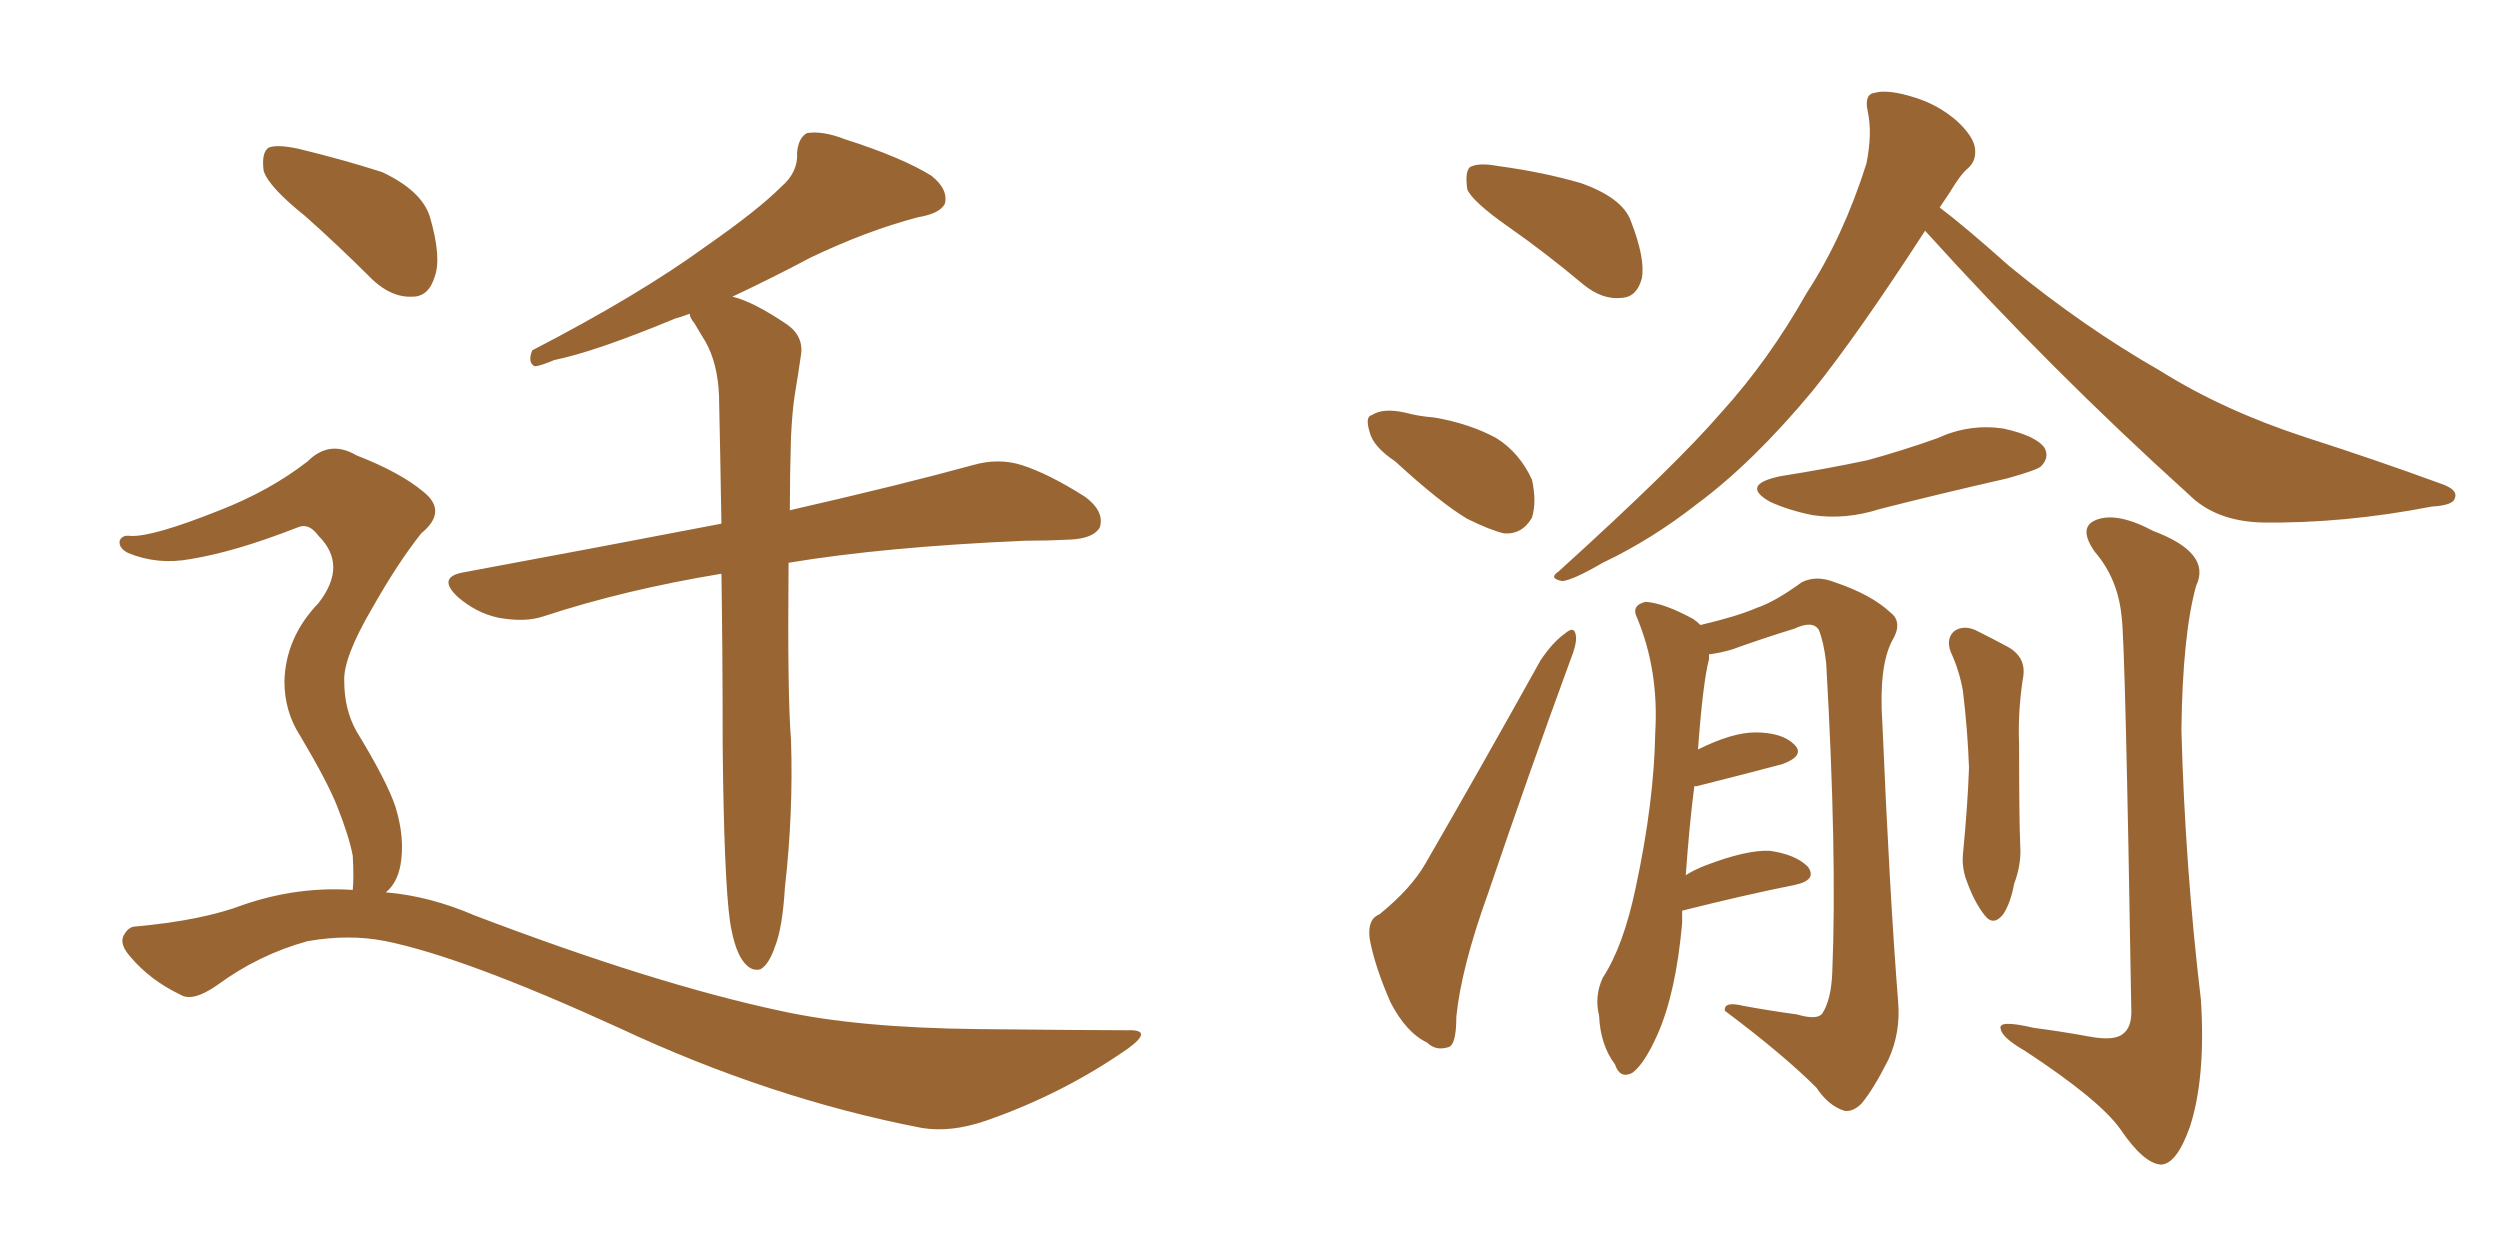 <svg xmlns="http://www.w3.org/2000/svg" xmlns:xlink="http://www.w3.org/1999/xlink" width="300" height="150"><path fill="#996633" padding="10" d="M87.60 110.60L87.60 110.60Q86.87 105.32 86.72 89.36L86.72 89.36Q86.72 78.22 86.57 68.85L86.57 68.85Q75 70.75 65.19 73.97L65.19 73.97Q62.99 74.71 59.77 74.12L59.77 74.12Q57.13 73.54 54.93 71.63L54.93 71.63Q52.44 69.29 55.52 68.70L55.52 68.70Q72.07 65.63 86.57 62.84L86.57 62.84Q86.43 54.20 86.28 47.46L86.28 47.46Q86.13 43.65 84.67 41.02L84.67 41.02Q83.94 39.84 83.35 38.82L83.35 38.82Q82.76 38.09 82.76 37.65L82.76 37.65Q81.59 38.09 81.01 38.23L81.01 38.23Q71.48 42.19 66.50 43.21L66.50 43.21Q64.75 43.95 64.16 43.95L64.16 43.95Q63.28 43.51 63.87 42.04L63.87 42.04Q76.61 35.45 84.67 29.59L84.67 29.59Q90.97 25.20 93.75 22.41L93.75 22.41Q95.80 20.65 95.65 18.31L95.65 18.31Q95.80 16.55 96.83 15.97L96.83 15.97Q98.73 15.67 101.37 16.70L101.37 16.70Q108.25 18.90 111.77 21.09L111.77 21.09Q113.82 22.71 113.38 24.46L113.38 24.46Q112.79 25.63 110.16 26.07L110.16 26.07Q104.00 27.69 97.27 30.91L97.27 30.91Q92.87 33.25 87.89 35.60L87.89 35.60Q90.38 36.18 94.48 38.96L94.48 38.96Q96.53 40.43 96.09 42.77L96.09 42.77Q95.80 44.82 95.36 47.46L95.36 47.46Q95.07 49.37 94.92 52.44L94.92 52.44Q94.78 57.13 94.78 61.23L94.78 61.23Q108.25 58.15 116.75 55.81L116.75 55.81Q119.82 54.93 122.61 55.81L122.61 55.81Q125.83 56.84 130.22 59.62L130.22 59.62Q132.57 61.38 131.98 63.28L131.98 63.28Q131.25 64.60 128.47 64.75L128.47 64.75Q125.68 64.89 122.90 64.89L122.90 64.89Q106.05 65.63 94.63 67.53L94.63 67.53Q94.48 83.35 94.92 88.77L94.92 88.77Q95.21 97.56 94.19 106.49L94.19 106.49Q93.90 111.33 93.02 113.53L93.02 113.53Q92.29 115.72 91.26 116.31L91.26 116.31Q90.23 116.60 89.36 115.58L89.36 115.58Q88.18 114.26 87.60 110.60ZM36.62 25.93L36.62 25.93Q32.23 22.41 31.64 20.51L31.64 20.51Q31.35 18.31 32.23 17.72L32.23 17.72Q33.25 17.29 35.89 17.87L35.89 17.87Q41.31 19.19 45.85 20.65L45.85 20.65Q50.54 22.85 51.56 25.93L51.56 25.93Q53.03 30.91 52.15 33.25L52.15 33.25Q51.42 35.60 49.51 35.60L49.51 35.60Q47.02 35.74 44.68 33.54L44.68 33.54Q40.58 29.44 36.62 25.93ZM42.33 106.79L42.33 106.79L42.33 106.79Q42.48 105.32 42.33 102.69L42.33 102.69Q41.89 100.34 40.43 96.68L40.43 96.68Q39.26 93.75 36.04 88.33L36.04 88.33Q34.13 85.40 34.13 81.74L34.13 81.74Q34.28 76.46 38.23 72.36L38.23 72.36Q41.75 67.82 38.23 64.31L38.23 64.31Q37.06 62.70 35.74 63.28L35.74 63.28Q28.27 66.21 22.85 67.09L22.85 67.09Q18.90 67.82 15.38 66.36L15.38 66.36Q14.21 65.77 14.36 64.89L14.36 64.89Q14.65 64.16 15.67 64.31L15.67 64.31Q18.31 64.45 26.37 61.23L26.37 61.23Q32.37 58.89 36.91 55.37L36.91 55.37Q39.55 52.73 42.77 54.64L42.77 54.64Q48.05 56.69 50.83 59.03L50.83 59.03Q53.76 61.38 50.54 64.01L50.54 64.01Q47.75 67.53 44.68 72.95L44.68 72.95Q41.16 78.96 41.31 81.74L41.31 81.74Q41.31 85.11 42.77 87.74L42.77 87.74Q46.44 93.75 47.46 96.83L47.46 96.83Q48.63 100.63 48.05 103.86L48.05 103.86Q47.61 106.05 46.29 107.08L46.29 107.08Q51.56 107.52 56.98 109.86L56.98 109.86Q78.52 118.07 93.60 121.29L93.60 121.29Q102.83 123.34 117.33 123.49L117.33 123.49Q130.66 123.63 135.21 123.63L135.21 123.63Q138.57 123.49 135.35 125.83L135.35 125.83Q127.59 131.25 118.36 134.47L118.36 134.47Q114.11 135.94 110.60 135.35L110.60 135.35Q92.43 131.84 74.27 123.34L74.27 123.34Q55.66 114.84 46.29 112.94L46.29 112.94Q41.89 112.06 36.91 112.94L36.91 112.94Q31.05 114.55 26.07 118.21L26.07 118.21Q23.14 120.26 21.68 119.38L21.68 119.38Q18.02 117.63 15.67 114.84L15.67 114.84Q14.36 113.38 14.79 112.35L14.79 112.35Q15.38 111.18 16.26 111.18L16.26 111.18Q24.32 110.45 29.30 108.54L29.30 108.54Q35.74 106.35 42.33 106.79ZM181.05 27.25L181.05 27.25Q176.66 24.17 176.07 22.71L176.07 22.71Q175.78 20.65 176.37 20.07L176.37 20.07Q177.39 19.48 179.74 19.92L179.74 19.92Q185.16 20.65 189.70 21.97L189.70 21.97Q194.68 23.73 195.70 26.51L195.70 26.51Q197.46 31.05 197.02 33.40L197.02 33.40Q196.44 35.60 194.68 35.74L194.68 35.74Q192.33 36.04 189.99 34.13L189.99 34.13Q185.45 30.32 181.05 27.25ZM167.43 55.37L167.43 55.37Q164.79 53.61 164.36 51.86L164.36 51.86Q163.77 49.95 164.65 49.80L164.65 49.80Q165.97 48.93 168.60 49.51L168.60 49.51Q170.21 49.95 172.12 50.10L172.12 50.10Q176.37 50.83 179.59 52.59L179.59 52.59Q182.37 54.35 183.84 57.57L183.84 57.57Q184.42 60.21 183.84 62.11L183.84 62.11Q182.67 64.16 180.47 64.01L180.47 64.01Q178.71 63.57 176.07 62.26L176.07 62.26Q172.85 60.35 167.43 55.37ZM165.53 109.72L165.53 109.72Q169.34 106.64 171.09 103.56L171.09 103.56Q177.69 92.14 184.86 79.25L184.86 79.25Q186.33 77.05 187.79 76.03L187.79 76.03Q188.96 75 189.11 76.32L189.11 76.32Q189.26 77.20 188.38 79.39L188.38 79.39Q183.54 92.58 178.56 107.23L178.56 107.23Q175.34 116.16 174.76 122.02L174.76 122.02Q174.76 125.54 173.73 125.68L173.73 125.68Q172.27 126.12 171.24 125.10L171.24 125.10Q168.75 123.93 166.85 120.26L166.85 120.26Q164.94 115.87 164.36 112.65L164.36 112.65Q164.06 110.30 165.53 109.72ZM231.01 27.69L231.01 27.69Q222.95 40.14 217.53 46.88L217.53 46.88Q210.35 55.52 203.61 60.50L203.61 60.50Q198.19 64.75 192.33 67.53L192.33 67.53Q188.82 69.58 187.50 69.73L187.50 69.73Q185.74 69.43 187.06 68.55L187.06 68.55Q201.12 55.81 206.54 49.51L206.54 49.51Q212.26 43.21 216.80 35.16L216.80 35.16Q221.19 28.42 223.97 19.63L223.97 19.63Q224.71 15.97 224.12 13.33L224.12 13.33Q223.68 11.28 225 11.13L225 11.13Q226.61 10.69 229.83 11.72L229.83 11.72Q232.62 12.60 234.81 14.50L234.81 14.50Q236.87 16.41 237.01 17.87L237.01 17.87Q237.16 19.34 236.13 20.21L236.13 20.21Q235.25 20.95 233.94 23.14L233.94 23.14Q233.35 24.02 232.76 24.90L232.76 24.90Q235.69 27.10 241.11 31.93L241.11 31.93Q250.05 39.26 259.28 44.53L259.28 44.53Q266.75 49.22 276.56 52.44L276.56 52.44Q285.21 55.22 292.82 58.01L292.82 58.01Q295.02 58.74 294.58 59.77L294.58 59.77Q294.43 60.64 291.80 60.79L291.80 60.79Q281.25 62.84 271.44 62.70L271.44 62.70Q265.87 62.55 262.65 59.33L262.65 59.33Q246.09 44.38 231.01 27.69ZM213.72 57.13L213.72 57.13Q219.29 56.25 224.12 55.22L224.12 55.22Q228.37 54.05 232.47 52.59L232.47 52.59Q236.28 50.83 240.38 51.42L240.38 51.42Q244.34 52.29 245.36 53.76L245.36 53.76Q245.95 54.93 244.92 55.96L244.92 55.96Q244.48 56.40 240.82 57.42L240.82 57.42Q233.06 59.18 225.59 61.08L225.59 61.08Q221.48 62.40 217.53 61.82L217.53 61.82Q214.60 61.23 212.40 60.21L212.40 60.21Q208.74 58.15 213.72 57.13ZM201.86 109.28L201.86 109.28Q201.86 109.86 201.86 110.74L201.86 110.74Q201.12 119.09 198.93 124.07L198.93 124.07Q197.31 127.73 195.85 128.76L195.85 128.76Q194.38 129.49 193.80 127.73L193.80 127.73Q192.04 125.39 191.89 121.88L191.89 121.88Q191.31 119.53 192.33 117.33L192.33 117.33Q194.82 113.53 196.29 106.49L196.29 106.49Q198.49 96.24 198.63 87.89L198.63 87.89Q199.07 80.42 196.44 74.12L196.44 74.12Q195.70 72.66 197.46 72.22L197.46 72.22Q199.66 72.36 203.17 74.27L203.17 74.27Q203.61 74.56 204.05 75L204.05 75Q208.45 73.97 210.79 72.95L210.79 72.95Q212.99 72.22 216.21 69.87L216.21 69.87Q217.97 68.99 220.17 69.87L220.17 69.87Q224.56 71.34 226.90 73.54L226.90 73.54Q228.37 74.71 227.05 76.90L227.05 76.90Q225.44 79.98 225.88 86.72L225.88 86.72Q226.76 107.37 227.78 120.26L227.78 120.26Q228.08 123.93 226.61 127.15L226.61 127.15Q224.85 130.66 223.39 132.42L223.39 132.42Q222.36 133.45 221.34 133.30L221.34 133.30Q219.43 132.71 217.97 130.52L217.97 130.52Q214.01 126.56 206.98 121.29L206.98 121.29Q206.84 120.12 209.18 120.70L209.18 120.70Q212.40 121.29 215.63 121.73L215.63 121.73Q218.12 122.46 218.70 121.58L218.70 121.58Q219.73 119.97 219.87 116.75L219.87 116.75Q220.46 102.54 219.14 79.54L219.14 79.54Q218.85 77.05 218.26 75.59L218.26 75.59Q217.53 74.41 215.33 75.44L215.33 75.44Q211.52 76.61 207.86 77.93L207.86 77.93Q206.40 78.37 205.08 78.52L205.08 78.52Q205.08 78.66 205.08 79.10L205.08 79.10Q204.35 81.88 203.76 89.94L203.76 89.94Q207.86 87.89 210.64 87.89L210.64 87.89Q213.87 87.89 215.33 89.36L215.33 89.36Q216.65 90.67 213.87 91.70L213.87 91.70Q209.47 92.87 203.61 94.34L203.61 94.34Q203.47 94.34 203.32 94.34L203.32 94.34Q202.73 98.88 202.29 105.03L202.29 105.03Q203.17 104.44 204.64 103.86L204.64 103.86Q209.62 101.95 212.40 102.10L212.40 102.10Q215.48 102.54 216.94 104.00L216.94 104.00Q218.12 105.62 215.33 106.20L215.33 106.20Q209.47 107.37 201.86 109.28ZM234.08 78.22L234.08 78.22Q233.50 76.61 234.52 75.73L234.52 75.73Q235.55 75 237.01 75.59L237.01 75.59Q239.06 76.61 240.97 77.64L240.97 77.64Q243.31 78.96 242.72 81.59L242.72 81.59Q242.14 85.55 242.29 89.21L242.29 89.21Q242.29 98.29 242.43 101.51L242.43 101.51Q242.58 103.71 241.70 106.05L241.70 106.05Q241.26 108.40 240.38 109.72L240.38 109.72Q239.21 111.18 238.18 109.86L238.18 109.86Q237.01 108.40 236.13 106.05L236.13 106.05Q235.40 104.30 235.55 102.54L235.55 102.54Q236.13 96.53 236.28 92.14L236.28 92.14Q236.13 87.74 235.55 82.91L235.55 82.91Q235.11 80.42 234.08 78.22ZM254.59 73.97L254.59 73.97L254.59 73.97Q254.15 69.43 251.37 66.21L251.37 66.21Q249.32 63.28 251.51 62.40L251.51 62.40Q254.00 61.38 258.40 63.72L258.40 63.72Q265.43 66.36 263.53 70.31L263.53 70.31Q261.91 76.17 261.77 87.60L261.77 87.60Q262.21 104.00 264.11 119.97L264.11 119.97Q264.70 129.35 262.79 135.21L262.79 135.21Q261.18 139.75 259.28 139.75L259.28 139.75Q257.23 139.60 254.44 135.50L254.44 135.50Q251.95 131.98 243.02 126.12L243.02 126.12Q240.23 124.51 240.09 123.49L240.09 123.49Q239.65 122.31 244.04 123.34L244.04 123.34Q247.41 123.78 250.63 124.37L250.63 124.37Q253.71 124.95 254.74 124.07L254.74 124.07Q255.76 123.34 255.76 121.44L255.76 121.44Q255.03 76.76 254.59 73.97Z"/></svg>